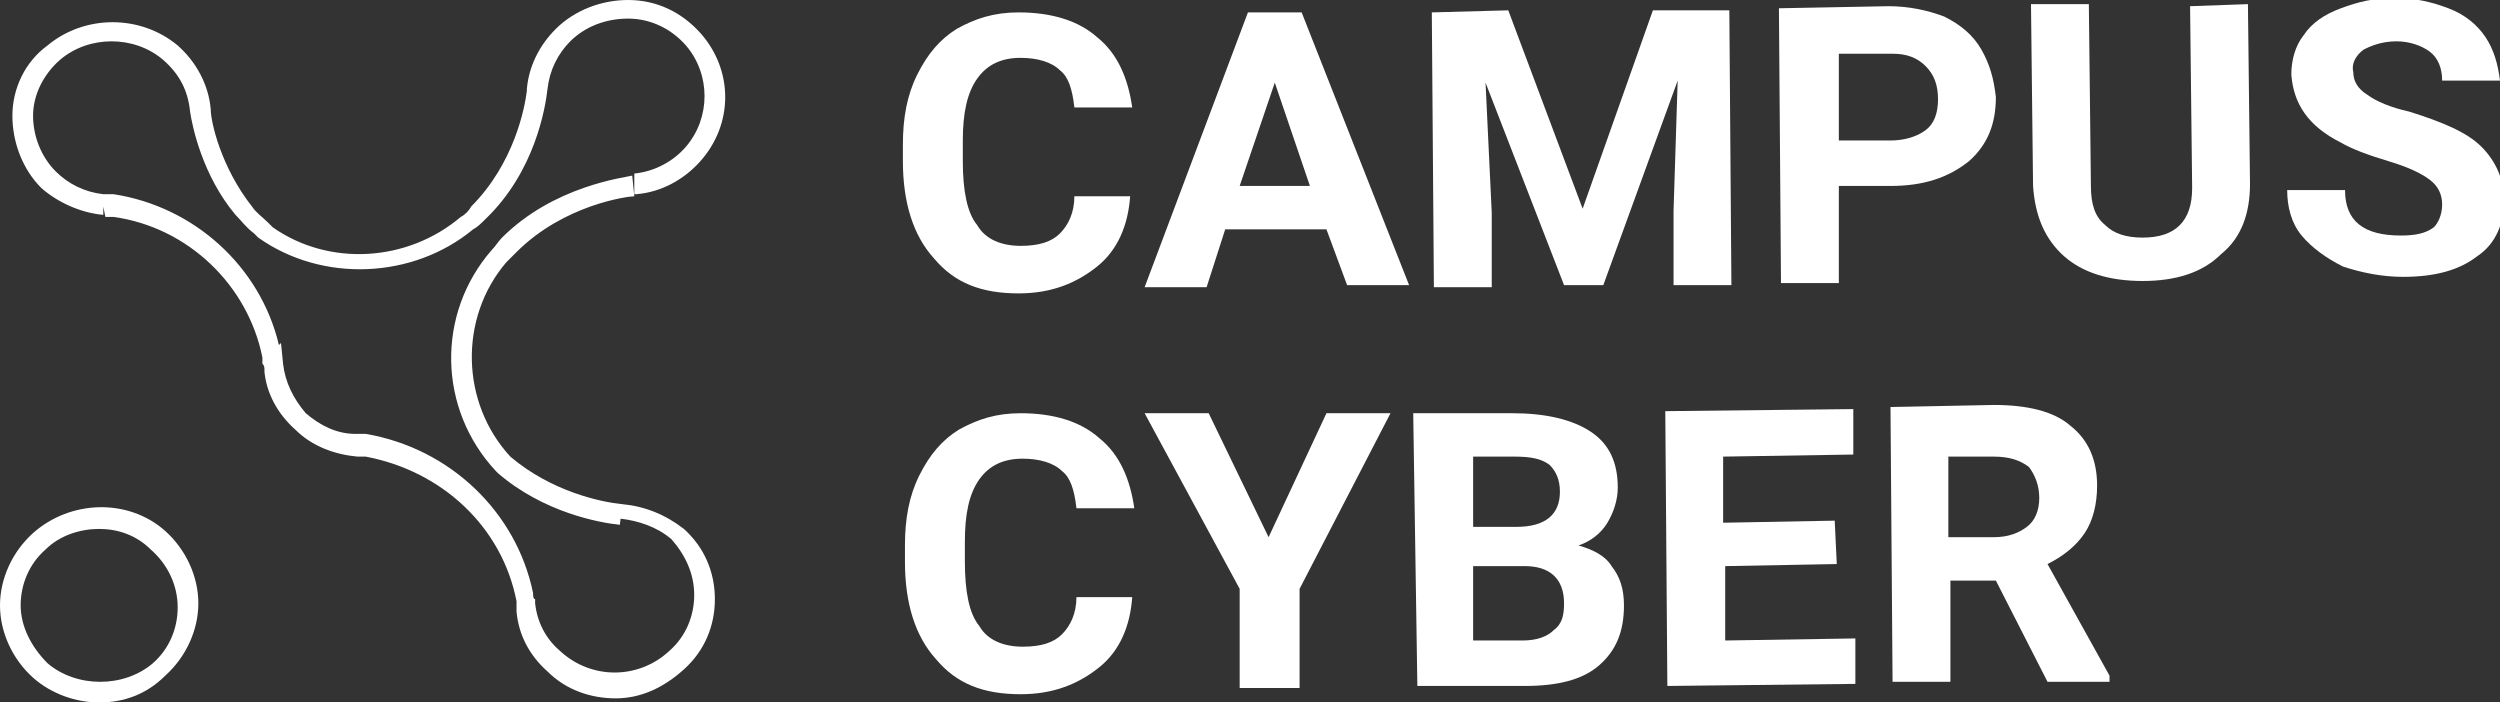 <?xml version="1.0" encoding="utf-8"?>
<!-- Generator: Adobe Illustrator 25.4.1, SVG Export Plug-In . SVG Version: 6.00 Build 0)  -->
<svg version="1.1" id="Calque_1" xmlns="http://www.w3.org/2000/svg" xmlns:xlink="http://www.w3.org/1999/xlink" x="0px" y="0px"
	 viewBox="0 0 121 34" style="enable-background:new 0 0 121 34;" xml:space="preserve">
<rect x="0" y="0" width="121" height="34" fill="#333333" stroke="none"/>
<style type="text/css">
	.st0{fill:#FFFFFF;}
</style>
<g>
	<path class="st0" d="M54.7,9.5c-0.1,1.4-0.6,2.6-1.6,3.4c-1,0.8-2.2,1.3-3.8,1.3c-1.8,0-3.1-0.5-4.1-1.7c-1-1.1-1.5-2.7-1.5-4.7V7
		c0-1.3,0.2-2.4,0.7-3.4c0.5-1,1.1-1.7,1.9-2.2c0.9-0.5,1.8-0.8,3-0.8c1.6,0,2.9,0.4,3.8,1.2c1,0.8,1.5,2,1.7,3.4l-2.8,0
		c-0.1-0.9-0.3-1.5-0.7-1.8c-0.4-0.4-1.1-0.6-1.9-0.6c-0.9,0-1.6,0.3-2.1,1c-0.5,0.7-0.7,1.7-0.7,3v1c0,1.4,0.2,2.5,0.7,3.1
		c0.4,0.7,1.2,1,2.1,1c0.9,0,1.5-0.2,1.9-0.6c0.4-0.4,0.7-1,0.7-1.8L54.7,9.5z"/>
	<path class="st0" d="M64.2,11.1l-4.9,0l-0.9,2.8l-3,0l5-13.3l2.6,0l5.2,13.2l-3,0L64.2,11.1z M60,9l3.4,0L61.7,4L60,9z"/>
	<path class="st0" d="M73,0.5l3.6,9.6L80,0.5l3.7,0l0.1,13.3l-2.8,0l0-3.6l0.2-6.3l-3.6,9.9l-1.9,0L71.9,4l0.3,6.3l0,3.6l-2.8,0
		L69.3,0.6L73,0.5z"/>
	<path class="st0" d="M89,9l0,4.7l-2.8,0L86.1,0.4l5.3-0.1c1,0,1.9,0.2,2.7,0.5c0.8,0.4,1.4,0.9,1.8,1.6c0.4,0.7,0.6,1.4,0.7,2.3
		c0,1.3-0.4,2.3-1.3,3.1C94.3,8.6,93.1,9,91.5,9H89z M89,6.8l2.5,0c0.7,0,1.3-0.2,1.7-0.5c0.4-0.3,0.6-0.8,0.6-1.5s-0.2-1.2-0.6-1.6
		c-0.4-0.4-0.9-0.6-1.6-0.6l-2.6,0L89,6.8z"/>
	<path class="st0" d="M108.8,0.2l0.1,8.7c0,1.4-0.4,2.6-1.4,3.4c-0.9,0.9-2.2,1.3-3.8,1.3c-1.6,0-2.9-0.4-3.8-1.2
		c-0.9-0.8-1.4-1.9-1.5-3.4l-0.1-8.8l2.8,0l0.1,8.8c0,0.9,0.2,1.5,0.7,1.9c0.4,0.4,1,0.6,1.8,0.6c1.6,0,2.4-0.8,2.4-2.4L106,0.3
		L108.8,0.2z"/>
	<path class="st0" d="M118.2,9.9c0-0.5-0.2-0.9-0.6-1.2c-0.4-0.3-1-0.6-2-0.9c-1-0.3-1.8-0.6-2.3-0.9c-1.6-0.8-2.3-1.9-2.4-3.3
		c0-0.7,0.2-1.4,0.6-1.9c0.4-0.6,1-1,1.8-1.3c0.8-0.3,1.6-0.5,2.6-0.5c1,0,1.8,0.2,2.6,0.5c0.8,0.3,1.4,0.8,1.8,1.4
		c0.4,0.6,0.6,1.3,0.7,2.1l-2.8,0c0-0.6-0.2-1.1-0.6-1.4c-0.4-0.3-1-0.5-1.6-0.5c-0.7,0-1.2,0.2-1.6,0.4c-0.4,0.3-0.6,0.7-0.5,1.1
		c0,0.4,0.2,0.8,0.7,1.1c0.4,0.3,1.1,0.6,2,0.8c1.6,0.5,2.8,1,3.5,1.7c0.7,0.7,1.1,1.6,1.1,2.6c0,1.1-0.4,2.1-1.3,2.7
		c-0.9,0.7-2.1,1-3.6,1c-1,0-2-0.2-2.9-0.5c-0.8-0.4-1.5-0.9-2-1.5c-0.5-0.6-0.7-1.4-0.7-2.2l2.8,0c0,1.5,0.9,2.2,2.7,2.2
		c0.7,0,1.2-0.1,1.6-0.4C118,10.8,118.2,10.4,118.2,9.9z"/>
	<path class="st0" d="M54.8,28.9c-0.1,1.4-0.6,2.6-1.6,3.4c-1,0.8-2.2,1.3-3.8,1.3c-1.8,0-3.1-0.5-4.1-1.7c-1-1.1-1.5-2.7-1.5-4.7
		v-0.8c0-1.3,0.2-2.4,0.7-3.4c0.5-1,1.1-1.7,1.9-2.2c0.9-0.5,1.8-0.8,3-0.8c1.6,0,2.9,0.4,3.8,1.2c1,0.8,1.5,2,1.7,3.4l-2.8,0
		c-0.1-0.9-0.3-1.5-0.7-1.8c-0.4-0.4-1.1-0.6-1.9-0.6c-0.9,0-1.6,0.3-2.1,1c-0.5,0.7-0.7,1.7-0.7,3v1c0,1.4,0.2,2.5,0.7,3.1
		c0.4,0.7,1.2,1,2.1,1c0.9,0,1.5-0.2,1.9-0.6c0.4-0.4,0.7-1,0.7-1.8L54.8,28.9z"/>
	<path class="st0" d="M61.4,26l2.8-6l3.1,0l-4.4,8.5l0,4.8l-2.9,0l0-4.8L55.4,20l3.1,0L61.4,26z"/>
	<path class="st0" d="M68.6,33.2L68.4,20l4.8,0c1.6,0,2.9,0.3,3.8,0.9c0.9,0.6,1.3,1.5,1.3,2.7c0,0.6-0.2,1.2-0.5,1.7
		c-0.3,0.5-0.8,0.9-1.4,1.1c0.7,0.2,1.3,0.5,1.6,1c0.4,0.5,0.6,1.1,0.6,1.9c0,1.3-0.4,2.2-1.2,2.9c-0.8,0.7-2,1-3.6,1L68.6,33.2z
		 M71.3,25.5l2.1,0c1.4,0,2.1-0.6,2.1-1.7c0-0.6-0.2-1-0.5-1.3c-0.4-0.3-0.9-0.4-1.7-0.4l-2,0L71.3,25.5z M71.3,27.4l0,3.6l2.4,0
		c0.7,0,1.2-0.2,1.5-0.5c0.4-0.3,0.5-0.7,0.5-1.3c0-1.2-0.7-1.8-1.9-1.8L71.3,27.4z"/>
	<path class="st0" d="M88.9,27.3l-5.4,0.1l0,3.6l6.3-0.1l0,2.2l-9.1,0.1l-0.1-13.3l9.1-0.1l0,2.2l-6.3,0.1l0,3.2l5.4-0.1L88.9,27.3z
		"/>
	<path class="st0" d="M96.6,28.1l-2.2,0l0,4.9l-2.8,0l-0.1-13.3l5-0.1c1.6,0,2.9,0.3,3.7,1c0.9,0.7,1.3,1.7,1.3,2.9
		c0,0.9-0.2,1.7-0.6,2.3s-1,1.1-1.8,1.5l3,5.4V33l-3,0L96.6,28.1z M94.3,26l2.2,0c0.7,0,1.2-0.2,1.6-0.5c0.4-0.3,0.6-0.8,0.6-1.4
		s-0.2-1.1-0.5-1.5c-0.4-0.3-0.9-0.5-1.7-0.5l-2.2,0L94.3,26z"/>
</g>
<path class="st0" d="M4.8,34c-1.1,0-2.3-0.4-3.2-1.2c-1-0.9-1.6-2.2-1.6-3.5c0-1.3,0.6-2.6,1.6-3.5c1.8-1.6,4.6-1.7,6.4-0.1l0,0
	c1,0.9,1.6,2.2,1.6,3.5c0,1.3-0.6,2.6-1.6,3.5C7.1,33.6,6,34,4.8,34z M4.8,25.6c-0.9,0-1.9,0.3-2.6,1C1.4,27.3,1,28.3,1,29.3
	c0,1,0.5,2,1.3,2.8c1.4,1.2,3.7,1.2,5.1,0c0.8-0.7,1.2-1.7,1.2-2.7c0-1.1-0.5-2.1-1.3-2.8C6.6,25.9,5.7,25.6,4.8,25.6z"/>
<path class="st0" d="M29.8,33.8c-1.2,0-2.4-0.4-3.3-1.3c-0.9-0.8-1.4-1.8-1.5-2.9c0-0.1,0-0.1,0-0.2c0-0.1,0-0.2,0-0.3
	c-0.7-3.6-3.6-6.3-7.3-7l-0.2,0c-0.1,0-0.2,0-0.2,0c-1.1-0.1-2.2-0.5-3-1.3C13.4,20,12.9,19,12.8,18l0-0.1c0-0.1,0-0.2-0.1-0.3
	c0-0.1,0-0.2,0-0.3C12,13.8,9.1,11,5.5,10.5l-0.2,0c-0.1,0-0.1,0-0.2,0l0-0.3l0,0.3L5,10l0,0.4c-1.1-0.1-2.2-0.6-3-1.3
	C1.1,8.2,0.6,6.9,0.6,5.6c0-1.3,0.6-2.6,1.7-3.4c1.8-1.5,4.5-1.5,6.3,0c0.9,0.8,1.5,1.9,1.6,3.1l-0.3,0l0.3,0l-0.3,0h0.3l-0.5,0
	l0.5,0c0,0.6,0.5,2.8,2,4.7c0.2,0.3,0.5,0.5,0.8,0.8l0.2,0.2c2.7,1.9,6.5,1.7,9.1-0.5c0.2-0.1,0.4-0.3,0.5-0.5
	c2.1-2.1,2.6-4.8,2.7-5.6l0-0.1c0.1-1.1,0.6-2.1,1.4-2.9c0.9-0.9,2.2-1.4,3.5-1.4c1.4,0,2.6,0.6,3.5,1.6c1.6,1.8,1.6,4.4,0,6.2
	c-0.8,0.9-1.9,1.5-3.1,1.6l-0.1,0l0-1c1-0.1,1.9-0.6,2.5-1.3c1.2-1.4,1.2-3.5,0-4.9c-0.7-0.8-1.7-1.3-2.8-1.3
	c-1.1,0-2.1,0.4-2.8,1.1c-0.6,0.6-1,1.4-1.1,2.3l-0.1,0l0.1,0c-0.1,0.9-0.6,4-3,6.3c-0.2,0.2-0.4,0.4-0.6,0.5
	c-2.9,2.4-7.3,2.6-10.4,0.4l-0.2-0.2c-0.4-0.3-0.6-0.6-0.9-0.9C9.8,8.5,9.3,6.1,9.2,5.4l0.2,0l-0.2,0C9.1,4.4,8.7,3.6,7.9,2.9
	c-1.4-1.2-3.6-1.2-5,0C2.1,3.6,1.6,4.6,1.6,5.6c0,1,0.4,2,1.1,2.7c0.6,0.6,1.4,1,2.3,1.1c0.1,0,0.2,0,0.3,0l0.2,0
	c3.9,0.6,7.1,3.5,8,7.3l0.1-0.1l0.1,1c0.1,0.9,0.5,1.7,1.1,2.4c0.7,0.6,1.5,1,2.4,1c0,0,0.1,0,0.3,0l0.2,0c4.1,0.7,7.3,3.8,8.1,7.7
	c0,0.1,0,0.3,0.1,0.3l0,0.2c0.1,0.9,0.5,1.7,1.2,2.3c1.5,1.4,3.8,1.4,5.3,0c0.8-0.7,1.2-1.7,1.2-2.7c0-1-0.4-1.9-1.1-2.7
	c-0.7-0.6-1.6-0.9-2.5-1l0,0l0.1-0.5L30,25.4c-1-0.1-3.7-0.6-5.9-2.5L24,22.8c-2.8-3-2.9-7.6-0.2-10.7c0.2-0.2,0.3-0.4,0.5-0.6
	c2.5-2.5,5.9-2.9,6.3-3l0.1,1c-0.3,0-3.4,0.4-5.7,2.7c-0.2,0.2-0.3,0.3-0.5,0.5c-2.3,2.7-2.2,6.8,0.2,9.4c2,1.7,4.4,2.2,5.4,2.3
	c1.1,0.1,2.1,0.5,3,1.2c1,0.9,1.5,2.1,1.5,3.4c0,1.3-0.5,2.5-1.5,3.4C32.1,33.3,31,33.8,29.8,33.8z M5.1,10.4L5,10L5.1,10.4z
	 M5,10.1l0,0.2L5,10L5,10.1z M9.2,5.3l0.4,0L9.2,5.3z"/>
<path class="st0" d="M25.4,29.5L25.4,29.5C25.4,29.6,25.4,29.5,25.4,29.5z"/>
<path class="st0" d="M13.2,17.8L13.2,17.8C13.2,17.8,13.2,17.8,13.2,17.8z"/>
</svg>
